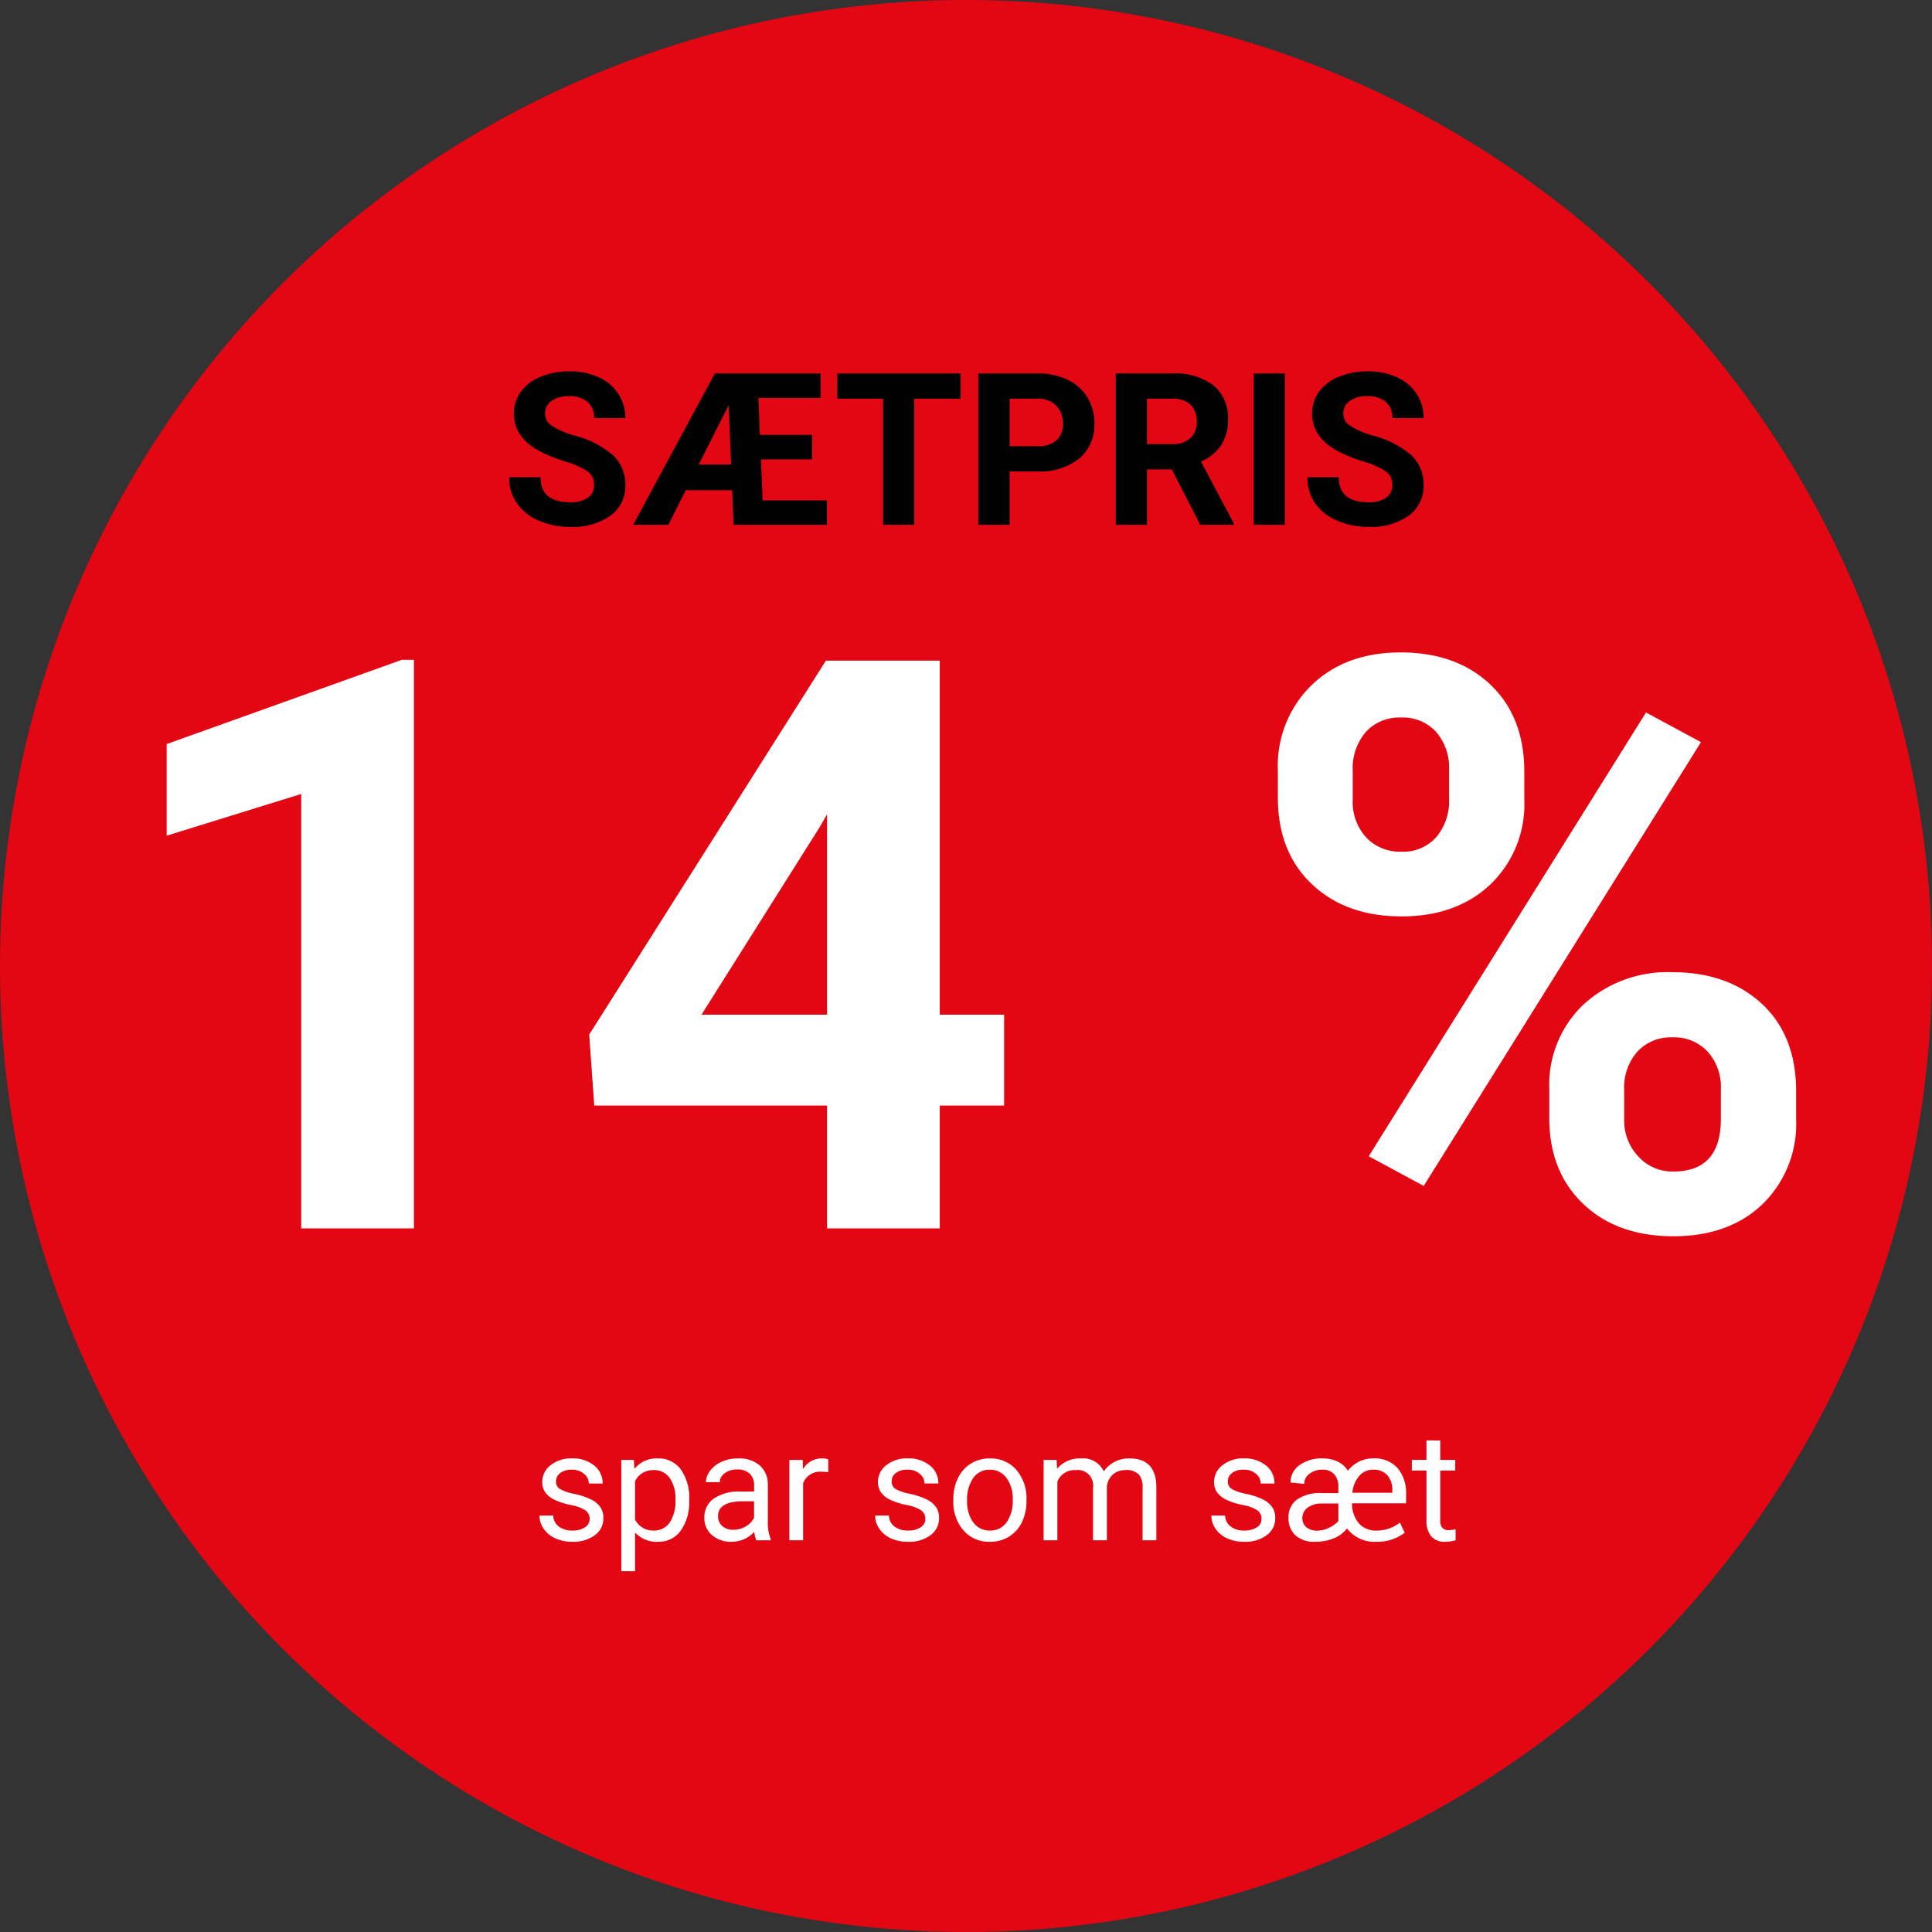 <?xml version="1.0" encoding="utf-8"?>
<svg xmlns="http://www.w3.org/2000/svg" width="254" height="254" viewBox="0 0 254 254">
  <rect x="0" y="0" width="254" height="254" fill="#333333" stroke="none"/>
  <g id="__DK" data-name="%_DK" transform="translate(-915 -4242.5)">
    <circle id="Ellipse_17" data-name="Ellipse 17" cx="127" cy="127" r="127" transform="translate(915 4242.5)" fill="#e30613"/>
    <path id="Pfad_12095" data-name="Pfad 12095" d="M12.1-5.223a2.1,2.1,0,0,0-.82-1.784A10.76,10.76,0,0,0,8.326-8.319,20.934,20.934,0,0,1,4.949-9.68q-3.391-1.832-3.391-4.936a4.807,4.807,0,0,1,.909-2.878,5.931,5.931,0,0,1,2.611-1.976A9.829,9.829,0,0,1,8.9-20.18a8.946,8.946,0,0,1,3.8.772,6.052,6.052,0,0,1,2.591,2.181,5.706,5.706,0,0,1,.923,3.2h-4.1a2.684,2.684,0,0,0-.861-2.126,3.541,3.541,0,0,0-2.42-.759,3.783,3.783,0,0,0-2.338.636A2.005,2.005,0,0,0,5.66-14.6a1.921,1.921,0,0,0,.978,1.627,11.044,11.044,0,0,0,2.878,1.23,12.435,12.435,0,0,1,5.1,2.611,5.2,5.2,0,0,1,1.6,3.883A4.791,4.791,0,0,1,14.26-1.2,8.559,8.559,0,0,1,9,.273,10.164,10.164,0,0,1,4.813-.567a6.62,6.62,0,0,1-2.878-2.3A5.9,5.9,0,0,1,.943-6.262H5.059Q5.059-2.967,9-2.967a3.83,3.83,0,0,0,2.283-.595A1.935,1.935,0,0,0,12.1-5.223ZM42.711,0H30.447l-.191-4.553h-6.1L21.875,0H17.24L27.986-19.906H41.877v3.227H33.7l.205,4.854H40.77V-8.6H34.043l.219,5.387h8.449ZM25.867-7.93h4.252l-.328-7.793Zm34.426-8.654H54.2V0h-4.1V-16.584H44.078v-3.322H60.293Zm6.439,9.57V0h-4.1V-19.906H70.4a8.984,8.984,0,0,1,3.944.82,6.045,6.045,0,0,1,2.618,2.331,6.5,6.5,0,0,1,.916,3.438,5.716,5.716,0,0,1-2,4.614,8.342,8.342,0,0,1-5.544,1.688Zm0-3.322H70.4a3.6,3.6,0,0,0,2.481-.766,2.785,2.785,0,0,0,.854-2.187,3.283,3.283,0,0,0-.861-2.365,3.217,3.217,0,0,0-2.379-.93h-3.76ZM88.061-7.287H84.793V0h-4.1V-19.906h7.4a8.361,8.361,0,0,1,5.441,1.572,5.426,5.426,0,0,1,1.914,4.443,6.124,6.124,0,0,1-.882,3.4,6.014,6.014,0,0,1-2.673,2.167L96.2-.191V0h-4.4Zm-3.268-3.322H88.1a3.388,3.388,0,0,0,2.393-.786,2.81,2.81,0,0,0,.848-2.167,3.008,3.008,0,0,0-.8-2.215,3.324,3.324,0,0,0-2.454-.807H84.793ZM102.922,0h-4.1V-19.906h4.1Zm14.123-5.223a2.1,2.1,0,0,0-.82-1.784,10.76,10.76,0,0,0-2.953-1.312,20.935,20.935,0,0,1-3.377-1.36q-3.391-1.832-3.391-4.936a4.807,4.807,0,0,1,.909-2.878,5.931,5.931,0,0,1,2.611-1.976,9.829,9.829,0,0,1,3.821-.711,8.946,8.946,0,0,1,3.8.772,6.052,6.052,0,0,1,2.591,2.181,5.706,5.706,0,0,1,.923,3.2h-4.1a2.684,2.684,0,0,0-.861-2.126,3.541,3.541,0,0,0-2.42-.759,3.783,3.783,0,0,0-2.338.636,2.005,2.005,0,0,0-.834,1.675,1.921,1.921,0,0,0,.978,1.627,11.044,11.044,0,0,0,2.878,1.23,12.435,12.435,0,0,1,5.1,2.611,5.2,5.2,0,0,1,1.6,3.883A4.791,4.791,0,0,1,119.205-1.2a8.559,8.559,0,0,1-5.264,1.47,10.164,10.164,0,0,1-4.184-.841,6.62,6.62,0,0,1-2.878-2.3,5.9,5.9,0,0,1-.991-3.391H110q0,3.295,3.938,3.295a3.83,3.83,0,0,0,2.283-.595A1.935,1.935,0,0,0,117.045-5.223Z" transform="translate(981 4311.5)"/>
    <path id="Pfad_12097" data-name="Pfad 12097" d="M7.52-2.8A1.33,1.33,0,0,0,6.968-3.94a5.311,5.311,0,0,0-1.924-.7,9.1,9.1,0,0,1-2.178-.7,3.1,3.1,0,0,1-1.191-.977,2.336,2.336,0,0,1-.386-1.348,2.741,2.741,0,0,1,1.1-2.2,4.291,4.291,0,0,1,2.808-.9,4.415,4.415,0,0,1,2.915.928A2.947,2.947,0,0,1,9.229-7.461H7.412a1.631,1.631,0,0,0-.63-1.279A2.36,2.36,0,0,0,5.2-9.277a2.47,2.47,0,0,0-1.543.43A1.353,1.353,0,0,0,3.1-7.725a1.1,1.1,0,0,0,.518.986,6.368,6.368,0,0,0,1.87.635,9.744,9.744,0,0,1,2.192.723A3.2,3.2,0,0,1,8.921-4.37a2.485,2.485,0,0,1,.405,1.44A2.7,2.7,0,0,1,8.193-.659,4.752,4.752,0,0,1,5.254.2,5.321,5.321,0,0,1,3.008-.254,3.653,3.653,0,0,1,1.479-1.509,3.025,3.025,0,0,1,.928-3.252H2.734a1.87,1.87,0,0,0,.728,1.44,2.822,2.822,0,0,0,1.792.532A2.913,2.913,0,0,0,6.9-1.694,1.275,1.275,0,0,0,7.52-2.8ZM20.605-5.166a6.327,6.327,0,0,1-1.1,3.887A3.537,3.537,0,0,1,16.514.2a3.875,3.875,0,0,1-3.027-1.221V4.063H11.68V-10.566h1.65l.088,1.172a3.722,3.722,0,0,1,3.066-1.367A3.6,3.6,0,0,1,19.5-9.326a6.4,6.4,0,0,1,1.108,3.994ZM18.8-5.371a4.669,4.669,0,0,0-.762-2.822,2.454,2.454,0,0,0-2.09-1.035,2.656,2.656,0,0,0-2.461,1.455v5.049a2.661,2.661,0,0,0,2.48,1.445,2.442,2.442,0,0,0,2.065-1.03A5.1,5.1,0,0,0,18.8-5.371ZM29.424,0a3.8,3.8,0,0,1-.254-1.113A4.031,4.031,0,0,1,26.162.2,3.73,3.73,0,0,1,23.6-.688a2.859,2.859,0,0,1-1-2.241,2.987,2.987,0,0,1,1.255-2.563,5.916,5.916,0,0,1,3.53-.913h1.758v-.83a2.029,2.029,0,0,0-.566-1.509,2.276,2.276,0,0,0-1.67-.562,2.634,2.634,0,0,0-1.621.488,1.439,1.439,0,0,0-.654,1.182H22.813a2.493,2.493,0,0,1,.562-1.528A3.832,3.832,0,0,1,24.9-10.332a5.125,5.125,0,0,1,2.114-.43,4.177,4.177,0,0,1,2.861.913,3.294,3.294,0,0,1,1.074,2.515v4.863a5.946,5.946,0,0,0,.371,2.314V0Zm-3-1.377a3.175,3.175,0,0,0,1.611-.439,2.658,2.658,0,0,0,1.1-1.143V-5.127H27.725q-3.32,0-3.32,1.943a1.645,1.645,0,0,0,.566,1.328A2.177,2.177,0,0,0,26.426-1.377ZM38.887-8.945A5.414,5.414,0,0,0,38-9.014,2.381,2.381,0,0,0,35.586-7.5V0H33.779V-10.566h1.758l.029,1.221a2.813,2.813,0,0,1,2.52-1.416,1.846,1.846,0,0,1,.8.137ZM51.65-2.8A1.33,1.33,0,0,0,51.1-3.94a5.311,5.311,0,0,0-1.924-.7A9.1,9.1,0,0,1,47-5.342a3.1,3.1,0,0,1-1.191-.977,2.336,2.336,0,0,1-.386-1.348,2.741,2.741,0,0,1,1.1-2.2,4.291,4.291,0,0,1,2.808-.9,4.415,4.415,0,0,1,2.915.928,2.947,2.947,0,0,1,1.118,2.373H51.543a1.631,1.631,0,0,0-.63-1.279,2.36,2.36,0,0,0-1.587-.537,2.47,2.47,0,0,0-1.543.43,1.353,1.353,0,0,0-.557,1.123,1.1,1.1,0,0,0,.518.986,6.368,6.368,0,0,0,1.87.635,9.744,9.744,0,0,1,2.192.723A3.2,3.2,0,0,1,53.052-4.37a2.485,2.485,0,0,1,.405,1.44A2.7,2.7,0,0,1,52.324-.659,4.752,4.752,0,0,1,49.385.2a5.321,5.321,0,0,1-2.246-.449A3.653,3.653,0,0,1,45.61-1.509a3.025,3.025,0,0,1-.552-1.743h1.807a1.87,1.87,0,0,0,.728,1.44,2.822,2.822,0,0,0,1.792.532,2.913,2.913,0,0,0,1.646-.415A1.275,1.275,0,0,0,51.65-2.8Zm3.682-2.578a6.241,6.241,0,0,1,.61-2.793,4.553,4.553,0,0,1,1.7-1.914,4.626,4.626,0,0,1,2.485-.674,4.456,4.456,0,0,1,3.491,1.494,5.748,5.748,0,0,1,1.333,3.975v.127A6.3,6.3,0,0,1,64.36-2.4,4.486,4.486,0,0,1,62.671-.488,4.679,4.679,0,0,1,60.146.2,4.445,4.445,0,0,1,56.665-1.3a5.719,5.719,0,0,1-1.333-3.955Zm1.816.215a4.52,4.52,0,0,0,.815,2.822,2.61,2.61,0,0,0,2.183,1.064,2.594,2.594,0,0,0,2.188-1.079,4.943,4.943,0,0,0,.811-3.022A4.513,4.513,0,0,0,62.319-8.2a2.623,2.623,0,0,0-2.192-1.079,2.594,2.594,0,0,0-2.158,1.064A4.906,4.906,0,0,0,57.148-5.166Zm11.768-5.4.049,1.172A3.9,3.9,0,0,1,72.1-10.762a3.021,3.021,0,0,1,3.018,1.7,4,4,0,0,1,1.372-1.23,4.052,4.052,0,0,1,2-.469q3.477,0,3.535,3.682V0H80.215V-6.973A2.426,2.426,0,0,0,79.7-8.667a2.279,2.279,0,0,0-1.738-.562,2.4,2.4,0,0,0-1.67.6,2.436,2.436,0,0,0-.771,1.616V0H73.7V-6.924a2.016,2.016,0,0,0-2.256-2.3,2.417,2.417,0,0,0-2.432,1.514V0H67.207V-10.566ZM95.85-2.8A1.33,1.33,0,0,0,95.3-3.94a5.311,5.311,0,0,0-1.924-.7,9.1,9.1,0,0,1-2.178-.7A3.1,3.1,0,0,1,90-6.318a2.336,2.336,0,0,1-.386-1.348,2.741,2.741,0,0,1,1.1-2.2,4.291,4.291,0,0,1,2.808-.9,4.415,4.415,0,0,1,2.915.928,2.947,2.947,0,0,1,1.118,2.373H95.742a1.631,1.631,0,0,0-.63-1.279,2.36,2.36,0,0,0-1.587-.537,2.47,2.47,0,0,0-1.543.43,1.353,1.353,0,0,0-.557,1.123,1.1,1.1,0,0,0,.518.986,6.368,6.368,0,0,0,1.87.635,9.744,9.744,0,0,1,2.192.723A3.2,3.2,0,0,1,97.251-4.37a2.485,2.485,0,0,1,.405,1.44A2.7,2.7,0,0,1,96.523-.659,4.752,4.752,0,0,1,93.584.2a5.321,5.321,0,0,1-2.246-.449A3.653,3.653,0,0,1,89.81-1.509a3.025,3.025,0,0,1-.552-1.743h1.807a1.87,1.87,0,0,0,.728,1.44,2.822,2.822,0,0,0,1.792.532,2.913,2.913,0,0,0,1.646-.415A1.275,1.275,0,0,0,95.85-2.8Zm15.117,3a4.559,4.559,0,0,1-3.877-1.758,4.089,4.089,0,0,1-1.738,1.3,6.4,6.4,0,0,1-2.48.459,3.622,3.622,0,0,1-2.549-.845A3,3,0,0,1,99.4-2.969a2.83,2.83,0,0,1,1.108-2.383,5.308,5.308,0,0,1,3.267-.85h2.178v-.83a2.38,2.38,0,0,0-.537-1.646,1.975,1.975,0,0,0-1.553-.6,2.681,2.681,0,0,0-1.709.537,1.63,1.63,0,0,0-.684,1.328l-1.8-.186a2.726,2.726,0,0,1,1.182-2.28,4.886,4.886,0,0,1,3.008-.884,4.6,4.6,0,0,1,1.982.405A3.066,3.066,0,0,1,107.2-9.141a4.343,4.343,0,0,1,1.465-1.2,4.133,4.133,0,0,1,1.875-.425,4.069,4.069,0,0,1,3.184,1.255,5.084,5.084,0,0,1,1.133,3.53v1.123h-7.109a4.051,4.051,0,0,0,.918,2.651,2.963,2.963,0,0,0,2.3.933,4.839,4.839,0,0,0,2.627-.742l.459-.3.625,1.328A5.924,5.924,0,0,1,110.967.2ZM103.223-1.27a3.477,3.477,0,0,0,1.475-.361,4.006,4.006,0,0,0,1.26-.889V-4.834H103.73a2.961,2.961,0,0,0-1.826.557,1.648,1.648,0,0,0-.684,1.348,1.525,1.525,0,0,0,.518,1.206A2.182,2.182,0,0,0,103.223-1.27Zm7.314-8.008a2.346,2.346,0,0,0-1.851.835,3.985,3.985,0,0,0-.894,2.192h5.254v-.3a2.871,2.871,0,0,0-.654-2.007A2.383,2.383,0,0,0,110.537-9.277Zm8.809-3.848v2.559h1.973v1.4h-1.973v6.561a1.467,1.467,0,0,0,.264.953,1.11,1.11,0,0,0,.9.318,4.374,4.374,0,0,0,.859-.117V0A5.268,5.268,0,0,1,119.98.2a2.25,2.25,0,0,1-1.826-.732,3.147,3.147,0,0,1-.615-2.08V-9.17h-1.924v-1.4h1.924v-2.559Z" transform="translate(985 4445)" fill="#fff"/>
    <path id="Pfad_12108" data-name="Pfad 12108" d="M-72.583,0H-87.4V-57.114l-17.688,5.486V-63.677l30.916-11.074h1.589ZM-3.447-28.1H5.012V-16.15H-3.447V0H-18.264V-16.15H-48.872l-.667-9.331,31.121-49.167H-3.447Zm-31.326,0h16.509V-54.448l-.974,1.692ZM41-60.293a14.759,14.759,0,0,1,4.46-11.151q4.46-4.281,11.689-4.281,7.332,0,11.792,4.23T73.4-60.037v3.691a14.573,14.573,0,0,1-4.46,11.125q-4.46,4.2-11.689,4.2-7.28,0-11.766-4.23T41-56.653Zm9.844,3.948A6.907,6.907,0,0,0,52.614-51.4a6.09,6.09,0,0,0,4.64,1.871,5.808,5.808,0,0,0,4.563-1.9A7.344,7.344,0,0,0,63.509-56.5v-3.794a7.191,7.191,0,0,0-1.692-4.973,5.931,5.931,0,0,0-4.666-1.9,5.946,5.946,0,0,0-4.563,1.871,7.34,7.34,0,0,0-1.743,5.2ZM76.685-18.3A14.57,14.57,0,0,1,81.2-29.454a16.4,16.4,0,0,1,11.689-4.23q7.28,0,11.766,4.178T109.138-18V-14.3a14.68,14.68,0,0,1-4.409,11.1q-4.409,4.23-11.741,4.23-7.383,0-11.843-4.255t-4.46-11.279Zm9.844,4a6.854,6.854,0,0,0,1.846,4.819,6.018,6.018,0,0,0,4.614,2q6.255,0,6.255-6.921v-3.9A6.967,6.967,0,0,0,97.5-23.251a6.008,6.008,0,0,0-4.614-1.871,6.008,6.008,0,0,0-4.614,1.871,7.189,7.189,0,0,0-1.743,5.1ZM60.176-5.588l-7.229-3.9L89.4-67.83l7.229,3.9Z" transform="translate(1042 4404)" fill="#fff"/>
  </g>
</svg>

